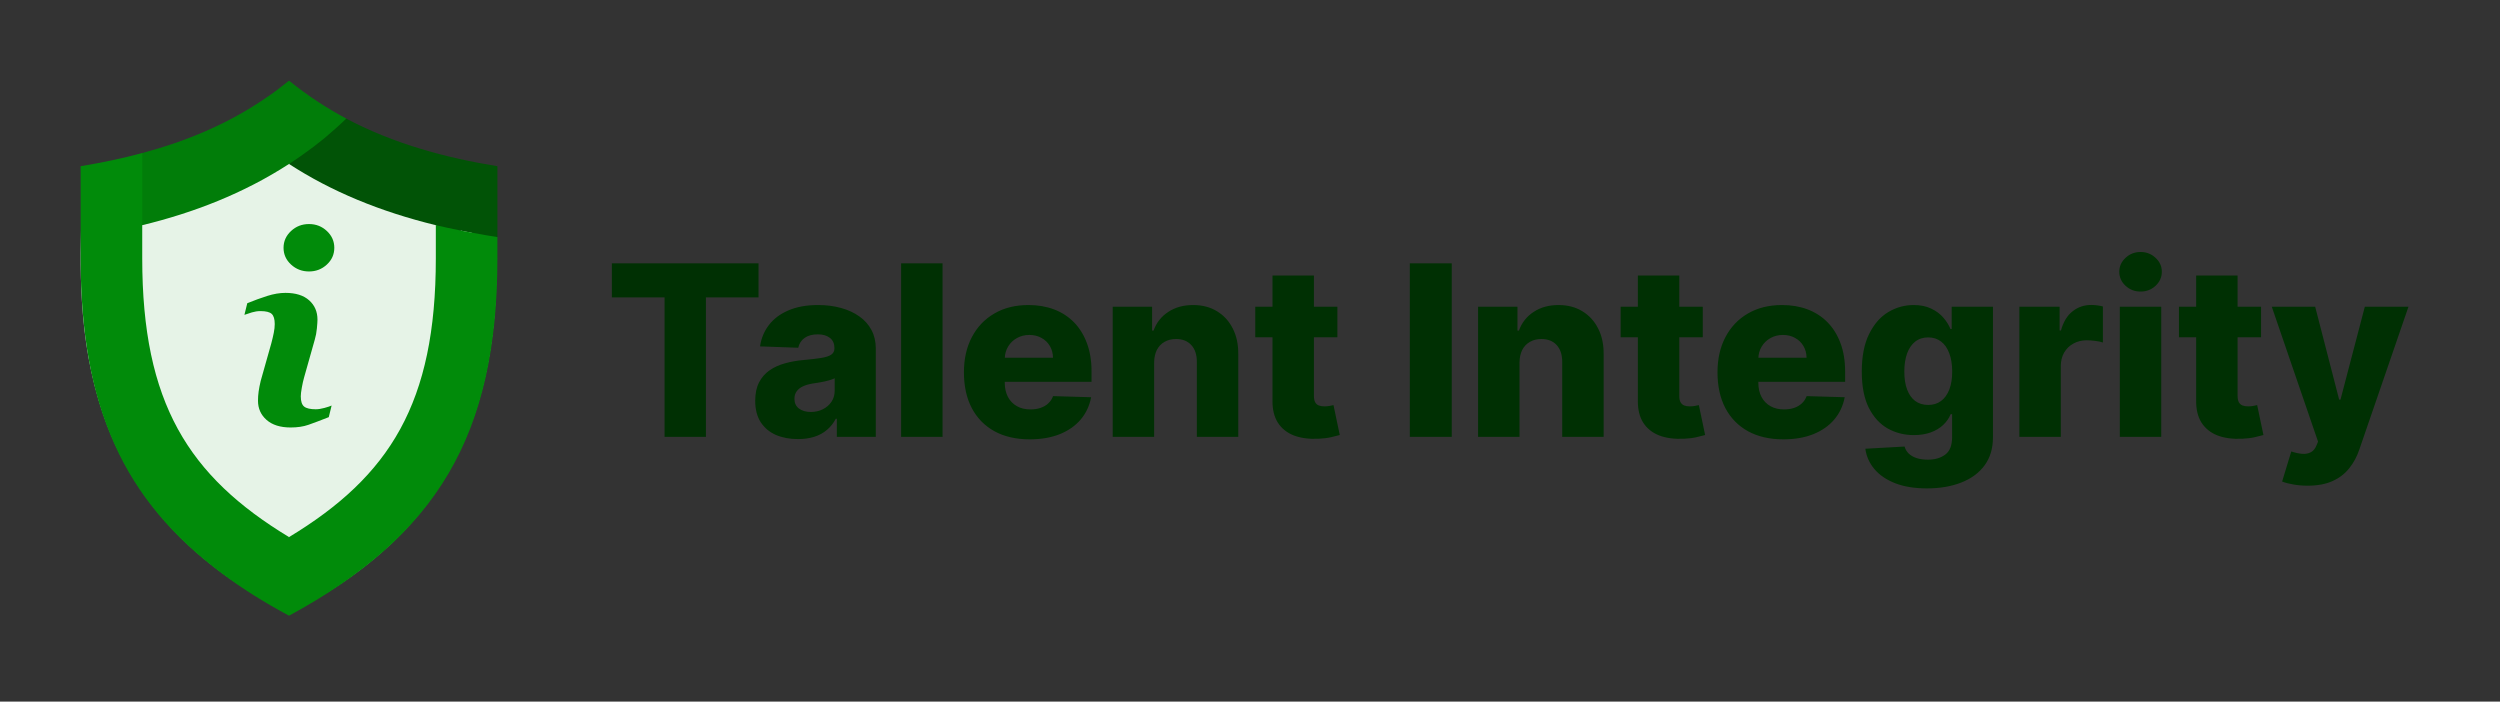 <svg width="310" height="87" viewBox="0 0 310 87" fill="none" xmlns="http://www.w3.org/2000/svg">
<rect x="0" y="0" width="310" height="87" fill="#333333" stroke="none"/>
<path fill-rule="evenodd" clip-rule="evenodd" d="M10.129 25.615C9.677 39.977 8.963 62.64 35.852 76.067C62.599 62.724 61.889 40.202 61.44 25.93C61.386 24.24 61.337 22.666 61.337 21.237C47.812 19.021 38.864 13.489 35.852 10.821L35.852 10.41C32.825 13.095 23.829 18.662 10.232 20.892C10.232 22.331 10.182 23.915 10.129 25.615Z" fill="#E6F3E7"/>
<path fill-rule="evenodd" clip-rule="evenodd" d="M35.839 20.331C35.839 20.331 35.839 20.331 35.839 20.331V20.333C35.839 20.332 35.839 20.332 35.839 20.331ZM36.539 19.078C36.261 19.406 36.027 19.824 35.839 20.331C41.082 23.744 47.133 26.235 54.042 27.925C54.928 28.848 55.95 29.187 57.188 28.603C57.45 28.655 57.703 28.708 57.957 28.76C58.147 28.8 58.338 28.839 58.533 28.879C59.366 29.924 60.415 30.017 61.679 29.401V20.609C55.227 19.564 48.799 17.812 42.937 14.707C41.746 14.685 40.924 15.083 40.502 15.961L40.093 15.815C38.884 16.248 36.468 17.47 36.468 18.892C36.468 18.949 36.492 19.011 36.539 19.078Z" fill="#015306"/>
<path fill-rule="evenodd" clip-rule="evenodd" d="M16.977 25.275C16.515 26.366 16.971 27.163 17.637 27.924C23.983 26.388 30.194 23.989 35.84 20.33C36.888 19.654 37.937 18.916 38.905 18.178C39.336 17.839 39.766 17.501 40.197 17.163C41.138 16.363 42.051 15.564 42.938 14.704C40.465 13.381 38.072 11.814 35.84 10C34.925 10.739 34.011 11.444 33.044 12.09C28.339 15.35 23.068 17.531 17.637 18.977C16.592 20.016 16.603 21.054 17.23 22.093L16.155 22.722C16.155 23.165 16.331 24.205 16.977 25.275Z" fill="#017D09"/>
<path fill-rule="evenodd" clip-rule="evenodd" d="M61.678 32.044V29.4C61.214 29.32 60.754 29.246 60.3 29.173C60.262 29.167 60.225 29.161 60.188 29.155L58.285 28.809L57.188 28.604V28.601L57.082 28.579C56.068 28.37 55.056 28.162 54.042 27.924V32.044C54.042 49.967 48.342 59.037 35.838 66.6C33.89 67.781 31.884 68.865 29.883 69.946C29.124 70.356 28.365 70.766 27.611 71.181C30.058 72.996 32.8 74.717 35.838 76.346C54.122 66.447 61.678 53.995 61.678 32.044Z" fill="#018B0A"/>
<path fill-rule="evenodd" clip-rule="evenodd" d="M10 32.044V20.608H10.001C12.582 20.177 15.136 19.654 17.637 18.979V32.044C17.637 49.967 23.364 59.037 35.84 66.6C35.464 67.79 34.761 68.583 33.415 68.638L35.032 70.255H30.776C30.342 71.331 29.322 71.27 28.306 71.209C28.072 71.195 27.838 71.181 27.611 71.181C15.27 62.051 10 50.336 10 32.044Z" fill="#018B0A"/>
<g clip-path="url(#clip0_2094_11377)">
<path d="M41.12 50.286L40.768 51.727C39.71 52.144 38.866 52.462 38.237 52.68C37.607 52.9 36.876 53.008 36.042 53.008C34.762 53.008 33.766 52.695 33.056 52.072C32.346 51.447 31.991 50.654 31.991 49.693C31.991 49.321 32.016 48.938 32.07 48.548C32.124 48.157 32.21 47.718 32.328 47.226L33.649 42.549C33.767 42.101 33.867 41.677 33.947 41.275C34.028 40.877 34.067 40.51 34.067 40.179C34.067 39.582 33.943 39.164 33.697 38.929C33.451 38.695 32.981 38.576 32.283 38.576C31.942 38.576 31.591 38.631 31.233 38.737C30.873 38.843 30.566 38.946 30.308 39.041L30.662 37.599C31.527 37.246 32.355 36.945 33.146 36.694C33.938 36.443 34.686 36.317 35.393 36.317C36.664 36.317 37.645 36.624 38.334 37.239C39.023 37.854 39.367 38.651 39.367 39.633C39.367 39.837 39.345 40.195 39.296 40.707C39.249 41.22 39.16 41.69 39.032 42.117L37.716 46.776C37.608 47.15 37.511 47.578 37.426 48.059C37.339 48.537 37.298 48.903 37.298 49.148C37.298 49.766 37.436 50.189 37.712 50.413C37.991 50.638 38.471 50.749 39.152 50.749C39.472 50.749 39.836 50.693 40.24 50.581C40.644 50.47 40.938 50.372 41.12 50.286ZM41.454 30.728C41.454 31.54 41.148 32.233 40.533 32.803C39.92 33.375 39.181 33.661 38.317 33.661C37.45 33.661 36.709 33.375 36.089 32.803C35.47 32.233 35.16 31.54 35.16 30.728C35.16 29.918 35.47 29.224 36.089 28.647C36.708 28.07 37.45 27.782 38.317 27.782C39.181 27.782 39.92 28.071 40.533 28.647C41.149 29.224 41.454 29.918 41.454 30.728Z" fill="#018B0A"/>
</g>
<path d="M75.871 36.879V32.655H94.059V36.879H87.534V54.173H82.407V36.879H75.871ZM98.952 54.446C97.923 54.446 97.009 54.274 96.21 53.931C95.419 53.581 94.792 53.056 94.329 52.355C93.874 51.648 93.646 50.762 93.646 49.697C93.646 48.8 93.804 48.044 94.119 47.427C94.434 46.811 94.869 46.31 95.422 45.925C95.975 45.54 96.613 45.249 97.334 45.053C98.056 44.85 98.826 44.713 99.646 44.643C100.563 44.559 101.302 44.471 101.863 44.38C102.423 44.282 102.829 44.146 103.082 43.971C103.341 43.788 103.47 43.533 103.47 43.204V43.151C103.47 42.612 103.285 42.195 102.913 41.901C102.542 41.607 102.041 41.459 101.411 41.459C100.732 41.459 100.185 41.607 99.772 41.901C99.359 42.195 99.096 42.601 98.984 43.12L94.245 42.952C94.385 41.971 94.746 41.095 95.328 40.325C95.916 39.547 96.721 38.938 97.744 38.497C98.774 38.048 100.01 37.824 101.453 37.824C102.483 37.824 103.432 37.947 104.3 38.192C105.169 38.43 105.925 38.78 106.57 39.243C107.214 39.698 107.712 40.258 108.062 40.924C108.419 41.589 108.598 42.349 108.598 43.204V54.173H103.765V51.924H103.638C103.351 52.471 102.984 52.933 102.535 53.311C102.094 53.69 101.572 53.973 100.97 54.162C100.374 54.352 99.702 54.446 98.952 54.446ZM100.539 51.084C101.092 51.084 101.59 50.972 102.031 50.748C102.479 50.523 102.836 50.215 103.103 49.823C103.369 49.424 103.502 48.961 103.502 48.436V46.902C103.355 46.979 103.176 47.049 102.966 47.112C102.763 47.175 102.539 47.235 102.294 47.291C102.048 47.347 101.796 47.396 101.537 47.438C101.278 47.48 101.029 47.519 100.791 47.553C100.308 47.631 99.894 47.75 99.551 47.911C99.215 48.072 98.956 48.282 98.774 48.541C98.599 48.793 98.511 49.094 98.511 49.445C98.511 49.977 98.7 50.383 99.079 50.664C99.464 50.944 99.951 51.084 100.539 51.084ZM116.877 32.655V54.173H111.739V32.655H116.877ZM127.691 54.478C126.003 54.478 124.546 54.145 123.32 53.479C122.102 52.807 121.163 51.851 120.505 50.611C119.853 49.364 119.527 47.883 119.527 46.167C119.527 44.499 119.857 43.043 120.515 41.796C121.174 40.542 122.102 39.568 123.299 38.875C124.497 38.174 125.909 37.824 127.534 37.824C128.682 37.824 129.733 38.003 130.686 38.36C131.638 38.717 132.461 39.246 133.155 39.947C133.848 40.647 134.388 41.512 134.773 42.542C135.158 43.564 135.351 44.738 135.351 46.062V47.343H121.324V44.359H130.57C130.563 43.813 130.434 43.326 130.181 42.899C129.929 42.472 129.583 42.139 129.141 41.901C128.707 41.656 128.206 41.533 127.639 41.533C127.064 41.533 126.55 41.663 126.094 41.922C125.639 42.174 125.278 42.521 125.012 42.962C124.746 43.396 124.606 43.89 124.592 44.444V47.48C124.592 48.138 124.721 48.716 124.981 49.214C125.24 49.704 125.607 50.086 126.084 50.359C126.56 50.632 127.127 50.769 127.786 50.769C128.241 50.769 128.654 50.706 129.026 50.58C129.397 50.453 129.716 50.268 129.982 50.023C130.248 49.778 130.448 49.476 130.581 49.119L135.298 49.256C135.102 50.313 134.671 51.234 134.006 52.019C133.348 52.796 132.482 53.402 131.411 53.837C130.339 54.264 129.099 54.478 127.691 54.478ZM143.113 44.969V54.173H137.975V38.034H142.861V40.997H143.039C143.397 40.01 144.006 39.236 144.867 38.675C145.729 38.108 146.755 37.824 147.946 37.824C149.081 37.824 150.065 38.08 150.898 38.591C151.739 39.096 152.39 39.803 152.853 40.714C153.322 41.617 153.553 42.675 153.546 43.887V54.173H148.408V44.895C148.415 43.999 148.188 43.298 147.725 42.794C147.27 42.29 146.636 42.037 145.824 42.037C145.284 42.037 144.808 42.157 144.395 42.395C143.988 42.626 143.673 42.959 143.449 43.393C143.232 43.827 143.12 44.352 143.113 44.969ZM165.837 38.034V41.817H155.655V38.034H165.837ZM157.788 34.168H162.926V49.098C162.926 49.413 162.975 49.669 163.073 49.865C163.178 50.054 163.329 50.191 163.525 50.275C163.721 50.352 163.956 50.39 164.229 50.39C164.425 50.39 164.632 50.373 164.849 50.338C165.073 50.296 165.241 50.261 165.353 50.233L166.131 53.942C165.886 54.012 165.539 54.099 165.091 54.204C164.649 54.309 164.12 54.376 163.504 54.404C162.299 54.46 161.266 54.32 160.405 53.984C159.55 53.641 158.895 53.108 158.44 52.387C157.991 51.665 157.774 50.758 157.788 49.665V34.168ZM180.016 32.655V54.173H174.815V32.655H180.016ZM188.419 44.969V54.173H183.281V38.034H188.166V40.997H188.345C188.702 40.01 189.312 39.236 190.173 38.675C191.035 38.108 192.061 37.824 193.252 37.824C194.386 37.824 195.371 38.08 196.204 38.591C197.045 39.096 197.696 39.803 198.158 40.714C198.628 41.617 198.859 42.675 198.852 43.887V54.173H193.714V44.895C193.721 43.999 193.493 43.298 193.031 42.794C192.576 42.29 191.942 42.037 191.129 42.037C190.59 42.037 190.114 42.157 189.7 42.395C189.294 42.626 188.979 42.959 188.755 43.393C188.538 43.827 188.426 44.352 188.419 44.969ZM211.142 38.034V41.817H200.961V38.034H211.142ZM203.094 34.168H208.232V49.098C208.232 49.413 208.281 49.669 208.379 49.865C208.484 50.054 208.635 50.191 208.831 50.275C209.027 50.352 209.262 50.39 209.535 50.39C209.731 50.39 209.937 50.373 210.155 50.338C210.379 50.296 210.547 50.261 210.659 50.233L211.436 53.942C211.191 54.012 210.845 54.099 210.396 54.204C209.955 54.309 209.426 54.376 208.81 54.404C207.605 54.46 206.572 54.32 205.71 53.984C204.856 53.641 204.201 53.108 203.745 52.387C203.297 51.665 203.08 50.758 203.094 49.665V34.168ZM221.134 54.478C219.446 54.478 217.989 54.145 216.763 53.479C215.545 52.807 214.606 51.851 213.948 50.611C213.296 49.364 212.97 47.883 212.97 46.167C212.97 44.499 213.3 43.043 213.958 41.796C214.617 40.542 215.545 39.568 216.742 38.875C217.94 38.174 219.352 37.824 220.977 37.824C222.125 37.824 223.176 38.003 224.129 38.36C225.081 38.717 225.904 39.246 226.598 39.947C227.291 40.647 227.831 41.512 228.216 42.542C228.601 43.564 228.794 44.738 228.794 46.062V47.343H214.767V44.359H224.013C224.006 43.813 223.877 43.326 223.624 42.899C223.372 42.472 223.026 42.139 222.584 41.901C222.15 41.656 221.649 41.533 221.082 41.533C220.507 41.533 219.993 41.663 219.537 41.922C219.082 42.174 218.721 42.521 218.455 42.962C218.189 43.396 218.049 43.89 218.035 44.444V47.48C218.035 48.138 218.164 48.716 218.424 49.214C218.683 49.704 219.05 50.086 219.527 50.359C220.003 50.632 220.57 50.769 221.229 50.769C221.684 50.769 222.097 50.706 222.469 50.58C222.84 50.453 223.159 50.268 223.425 50.023C223.691 49.778 223.891 49.476 224.024 49.119L228.741 49.256C228.545 50.313 228.114 51.234 227.449 52.019C226.791 52.796 225.925 53.402 224.854 53.837C223.782 54.264 222.542 54.478 221.134 54.478ZM238.941 60.561C237.407 60.561 236.094 60.347 235.001 59.92C233.908 59.493 233.05 58.908 232.427 58.166C231.803 57.423 231.428 56.582 231.302 55.644L236.167 55.371C236.258 55.7 236.426 55.987 236.671 56.232C236.924 56.477 237.249 56.666 237.649 56.8C238.055 56.933 238.531 56.999 239.077 56.999C239.939 56.999 240.65 56.789 241.21 56.369C241.778 55.956 242.061 55.23 242.061 54.194V51.357H241.883C241.68 51.854 241.371 52.299 240.958 52.691C240.545 53.084 240.03 53.392 239.414 53.616C238.804 53.84 238.104 53.952 237.312 53.952C236.136 53.952 235.057 53.679 234.076 53.133C233.103 52.579 232.322 51.725 231.733 50.569C231.152 49.406 230.861 47.911 230.861 46.083C230.861 44.198 231.162 42.647 231.765 41.428C232.367 40.202 233.155 39.295 234.129 38.707C235.109 38.118 236.164 37.824 237.291 37.824C238.139 37.824 238.864 37.971 239.466 38.265C240.076 38.553 240.576 38.924 240.969 39.379C241.361 39.834 241.659 40.307 241.862 40.798H242.009V38.034H247.126V54.236C247.126 55.602 246.783 56.754 246.096 57.693C245.41 58.631 244.45 59.342 243.217 59.826C241.984 60.316 240.559 60.561 238.941 60.561ZM239.098 50.212C239.722 50.212 240.254 50.047 240.696 49.718C241.137 49.389 241.477 48.916 241.715 48.3C241.953 47.683 242.072 46.944 242.072 46.083C242.072 45.207 241.953 44.454 241.715 43.824C241.484 43.186 241.144 42.696 240.696 42.353C240.254 42.009 239.722 41.838 239.098 41.838C238.461 41.838 237.922 42.013 237.48 42.363C237.039 42.713 236.703 43.207 236.472 43.845C236.248 44.475 236.136 45.221 236.136 46.083C236.136 46.944 236.251 47.683 236.482 48.3C236.713 48.916 237.046 49.389 237.48 49.718C237.922 50.047 238.461 50.212 239.098 50.212ZM250.401 54.173V38.034H255.392V40.976H255.56C255.854 39.911 256.334 39.12 257 38.602C257.665 38.076 258.439 37.814 259.322 37.814C259.56 37.814 259.805 37.831 260.057 37.866C260.309 37.894 260.544 37.94 260.761 38.003V42.468C260.516 42.384 260.194 42.318 259.794 42.269C259.402 42.219 259.052 42.195 258.744 42.195C258.134 42.195 257.584 42.332 257.094 42.605C256.611 42.871 256.229 43.246 255.949 43.729C255.676 44.205 255.539 44.766 255.539 45.41V54.173H250.401ZM262.855 54.173V38.034H267.992V54.173H262.855ZM265.429 36.154C264.707 36.154 264.087 35.915 263.569 35.439C263.051 34.956 262.792 34.374 262.792 33.695C262.792 33.023 263.051 32.448 263.569 31.972C264.087 31.488 264.707 31.247 265.429 31.247C266.157 31.247 266.777 31.488 267.288 31.972C267.807 32.448 268.066 33.023 268.066 33.695C268.066 34.374 267.807 34.956 267.288 35.439C266.777 35.915 266.157 36.154 265.429 36.154ZM280.372 38.034V41.817H270.191V38.034H280.372ZM272.324 34.168H277.462V49.098C277.462 49.413 277.511 49.669 277.609 49.865C277.714 50.054 277.865 50.191 278.061 50.275C278.257 50.352 278.491 50.39 278.765 50.39C278.961 50.39 279.167 50.373 279.385 50.338C279.609 50.296 279.777 50.261 279.889 50.233L280.666 53.942C280.421 54.012 280.074 54.099 279.626 54.204C279.185 54.309 278.656 54.376 278.04 54.404C276.835 54.46 275.802 54.32 274.94 53.984C274.086 53.641 273.431 53.108 272.975 52.387C272.527 51.665 272.31 50.758 272.324 49.665V34.168ZM286.135 60.225C285.519 60.225 284.937 60.176 284.391 60.078C283.845 59.987 283.375 59.864 282.983 59.71L284.118 55.98C284.622 56.148 285.077 56.246 285.484 56.274C285.897 56.302 286.251 56.236 286.545 56.075C286.846 55.92 287.077 55.644 287.238 55.245L287.438 54.761L281.701 38.034H287.081L290.054 49.55H290.222L293.238 38.034H298.649L292.565 55.717C292.271 56.6 291.854 57.377 291.315 58.05C290.783 58.729 290.093 59.262 289.245 59.647C288.405 60.032 287.368 60.225 286.135 60.225Z" fill="#003003"/>
<defs>
<clipPath id="clip0_2094_11377">
<rect width="25.226" height="25.226" fill="white" transform="translate(23.268 27.782)"/>
</clipPath>
</defs>
</svg>
